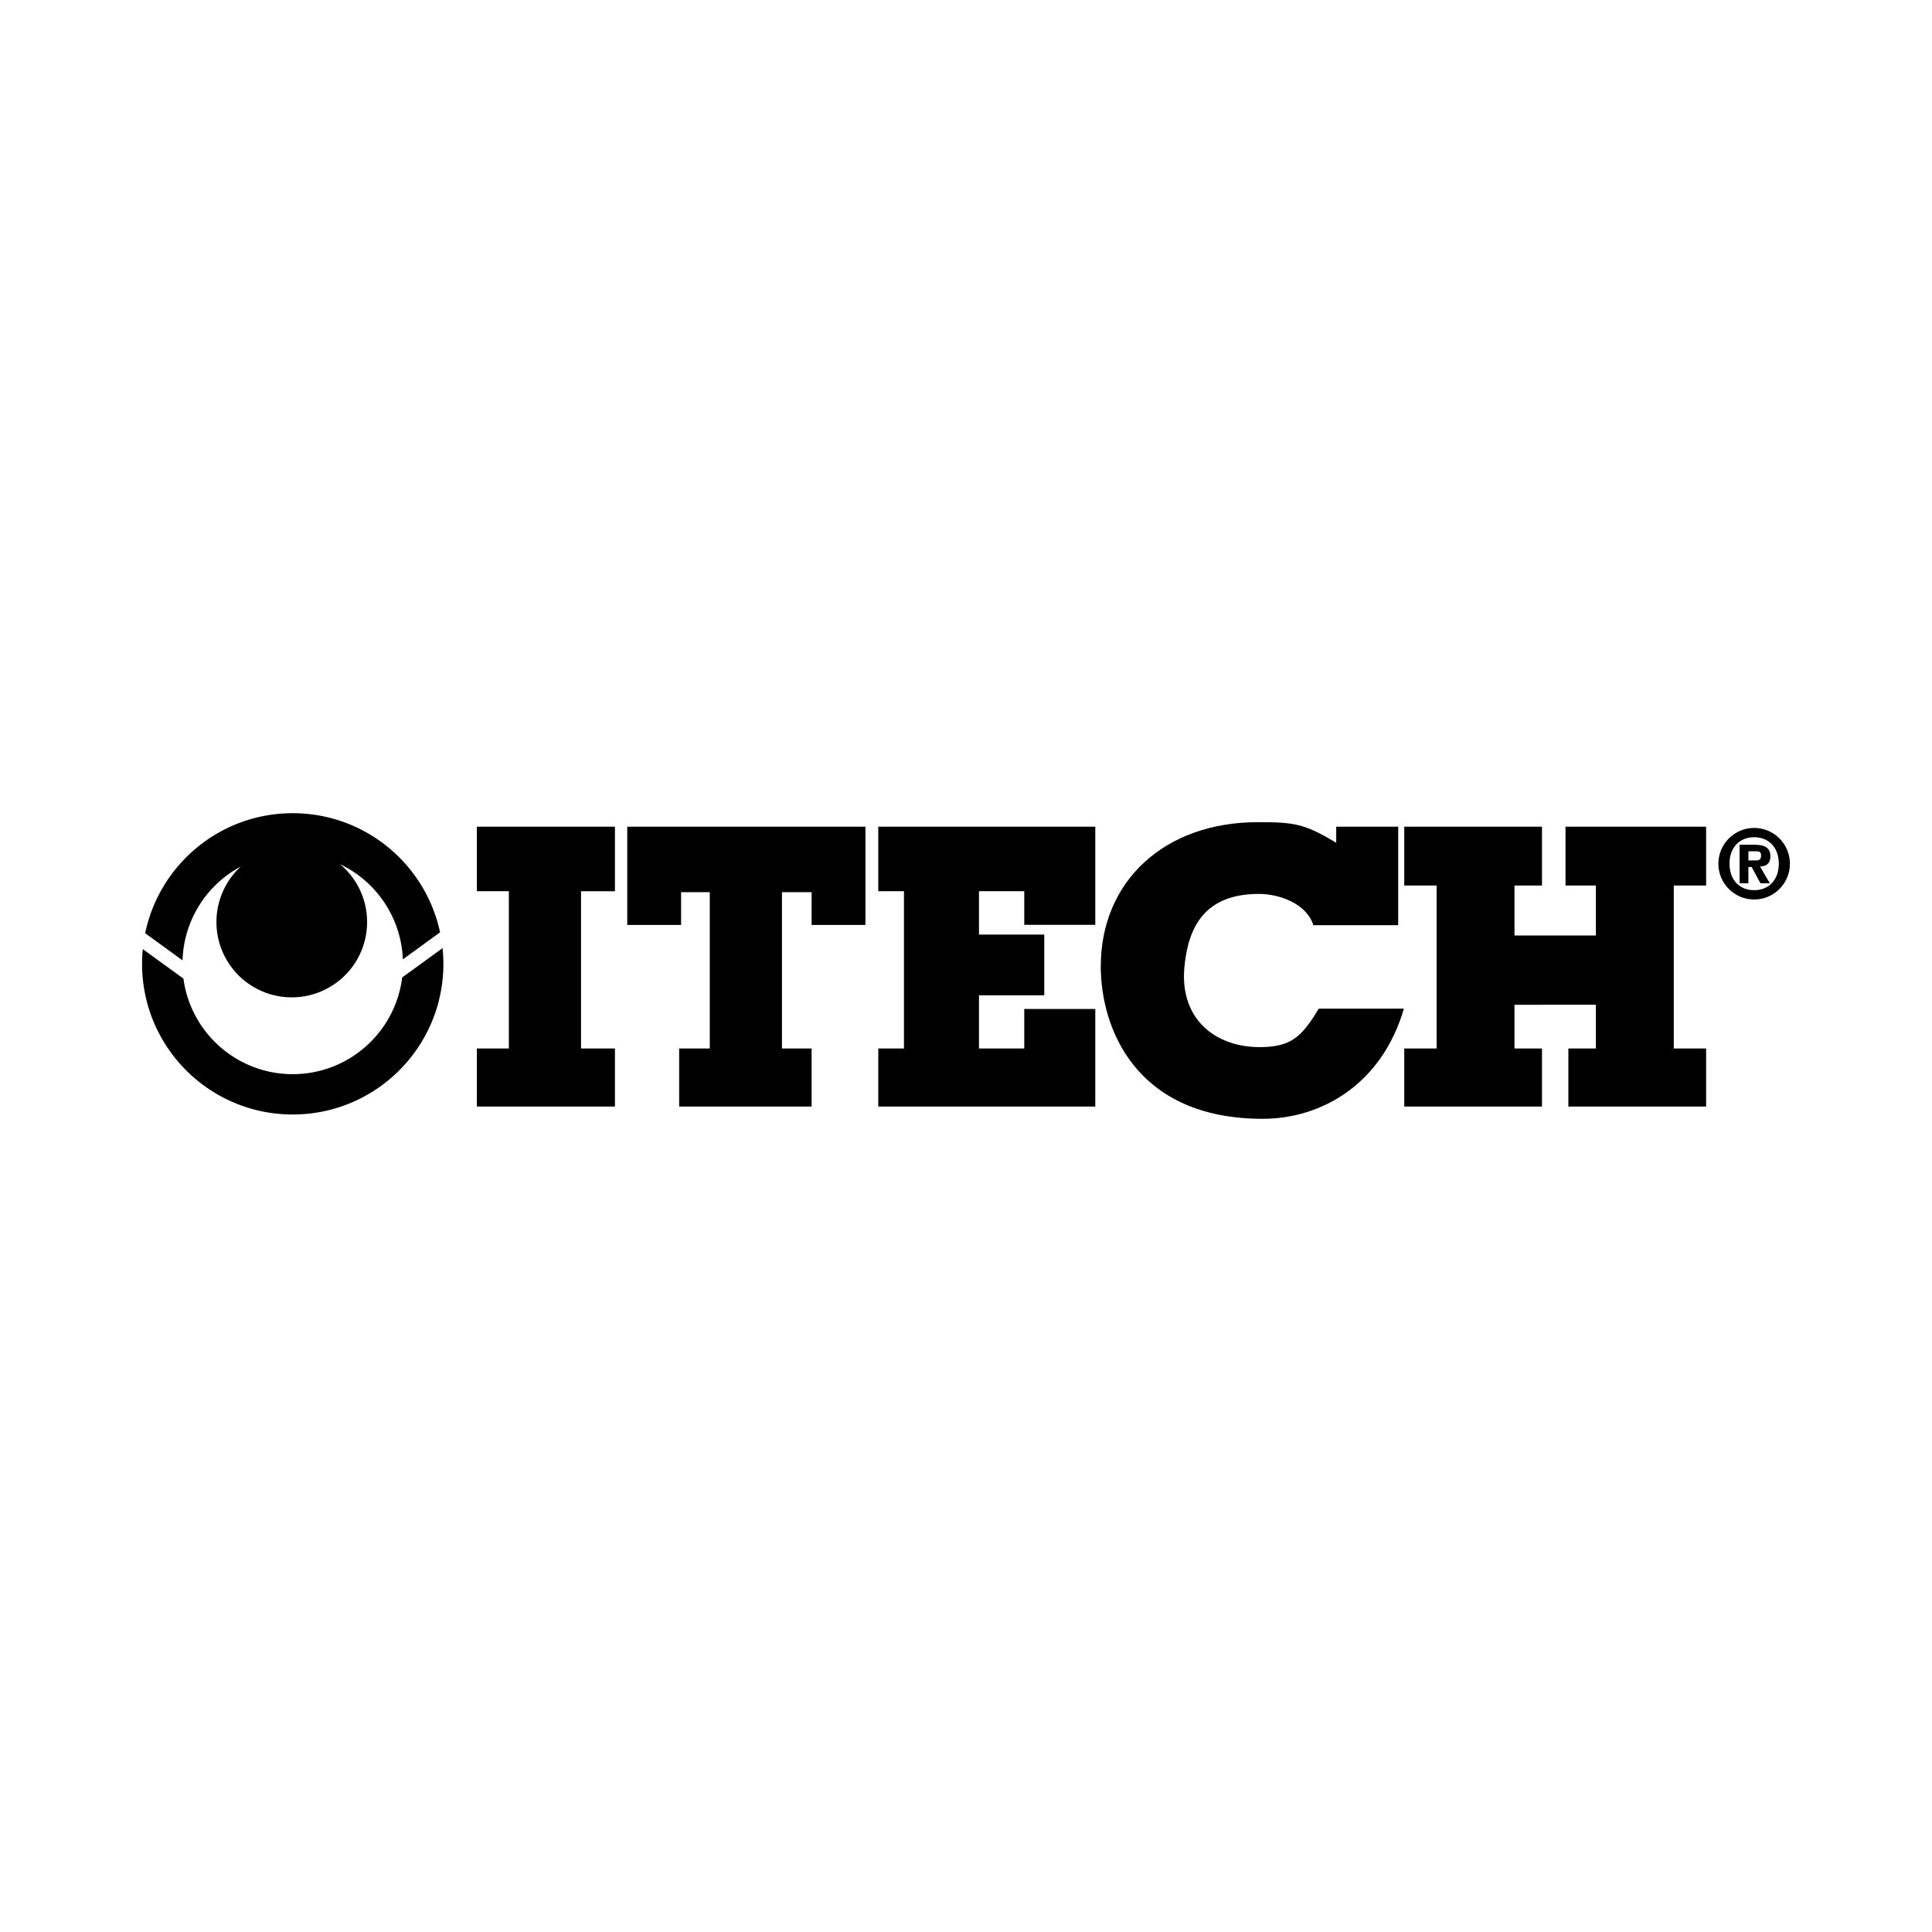 <svg xmlns="http://www.w3.org/2000/svg" width="2500" height="2500" viewBox="0 0 192.756 192.756"><g fill-rule="evenodd" clip-rule="evenodd"><path fill="#fff" d="M0 0h192.756v192.756H0V0z"/><path d="M175.012 82.602c1.969 0 3.57 1.603 3.57 3.571s-1.602 3.571-3.57 3.571-3.57-1.604-3.57-3.571 1.601-3.571 3.57-3.571z"/><path d="M177.471 86.172c0-1.631-1.01-2.642-2.459-2.642s-2.459 1.011-2.459 2.642 1.01 2.642 2.459 2.642 2.459-1.011 2.459-2.642z" fill="#fff"/><path d="M47.576 104.607h3.193v-15.69h-3.193V82.48h13.777v6.437H57.97v15.69h3.383v5.793H47.576v-5.793zM86.345 92.282h-5.37v-3.27h-2.959v15.595h2.959v5.793H67.761v-5.793h3.054V89.012h-2.864v3.27h-5.37V82.48h23.764v9.802zM87.625 104.607h2.563v-15.69h-2.563V82.48h21.652v9.79h-7.086v-3.353h-4.517v4.327h6.514v6.057h-6.514v5.306h4.517v-3.943h7.086v9.736H87.625v-5.793zM139.5 82.48v9.828h-8.463c-.715-2.224-3.496-3.122-5.428-3.122-5.355 0-7.064 3.213-7.443 7.316-.5 5.404 3.439 8.322 8.385 7.936 2.418-.189 3.451-1.191 5.023-3.803h8.492c-2.195 7.523-8.203 10.988-14.086 10.988-12.73 0-16.156-9.119-16.156-15.203 0-8.512 6.365-14.392 15.672-14.392 3.645 0 4.695.158 7.818 2.062v-1.61h6.186zM140.102 104.607h3.228V88.348h-3.228V82.48h13.742v5.868H151.1v4.987h8.121v-4.987h-3.03V82.48h14.028v5.868h-3.227v16.259h3.227v5.793h-13.742v-5.793h2.744v-4.361H151.1v4.361h2.744v5.793h-13.742v-5.793zM173.562 84.278h1.439c1.012 0 1.631.255 1.631 1.166 0 .72-.418.984-1.037 1.011l.982 1.667h-.938l-.875-1.621h-.328v1.621h-.875v-3.844h.001z"/><path d="M174.438 85.845h.748c.355 0 .518-.119.518-.492 0-.383-.209-.419-.518-.419h-.748v.911z" fill="#fff"/><path d="M40.124 97.523c-.67 5.436-5.301 9.646-10.919 9.646-5.578 0-10.184-4.152-10.904-9.533l-4.055-2.945a15.24 15.24 0 0 0-.072 1.472c0 8.303 6.73 15.031 15.031 15.031 8.302 0 15.032-6.729 15.032-15.031 0-.53-.028-1.053-.082-1.569l-4.031 2.929z"/><path d="M24.029 86.452a7.516 7.516 0 1 0 9.902-.228 11.006 11.006 0 0 1 6.263 9.49l3.71-2.696c-1.447-6.791-7.477-11.885-14.7-11.885-7.253 0-13.307 5.139-14.719 11.974l3.727 2.707a10.996 10.996 0 0 1 5.817-9.362z"/></g></svg>